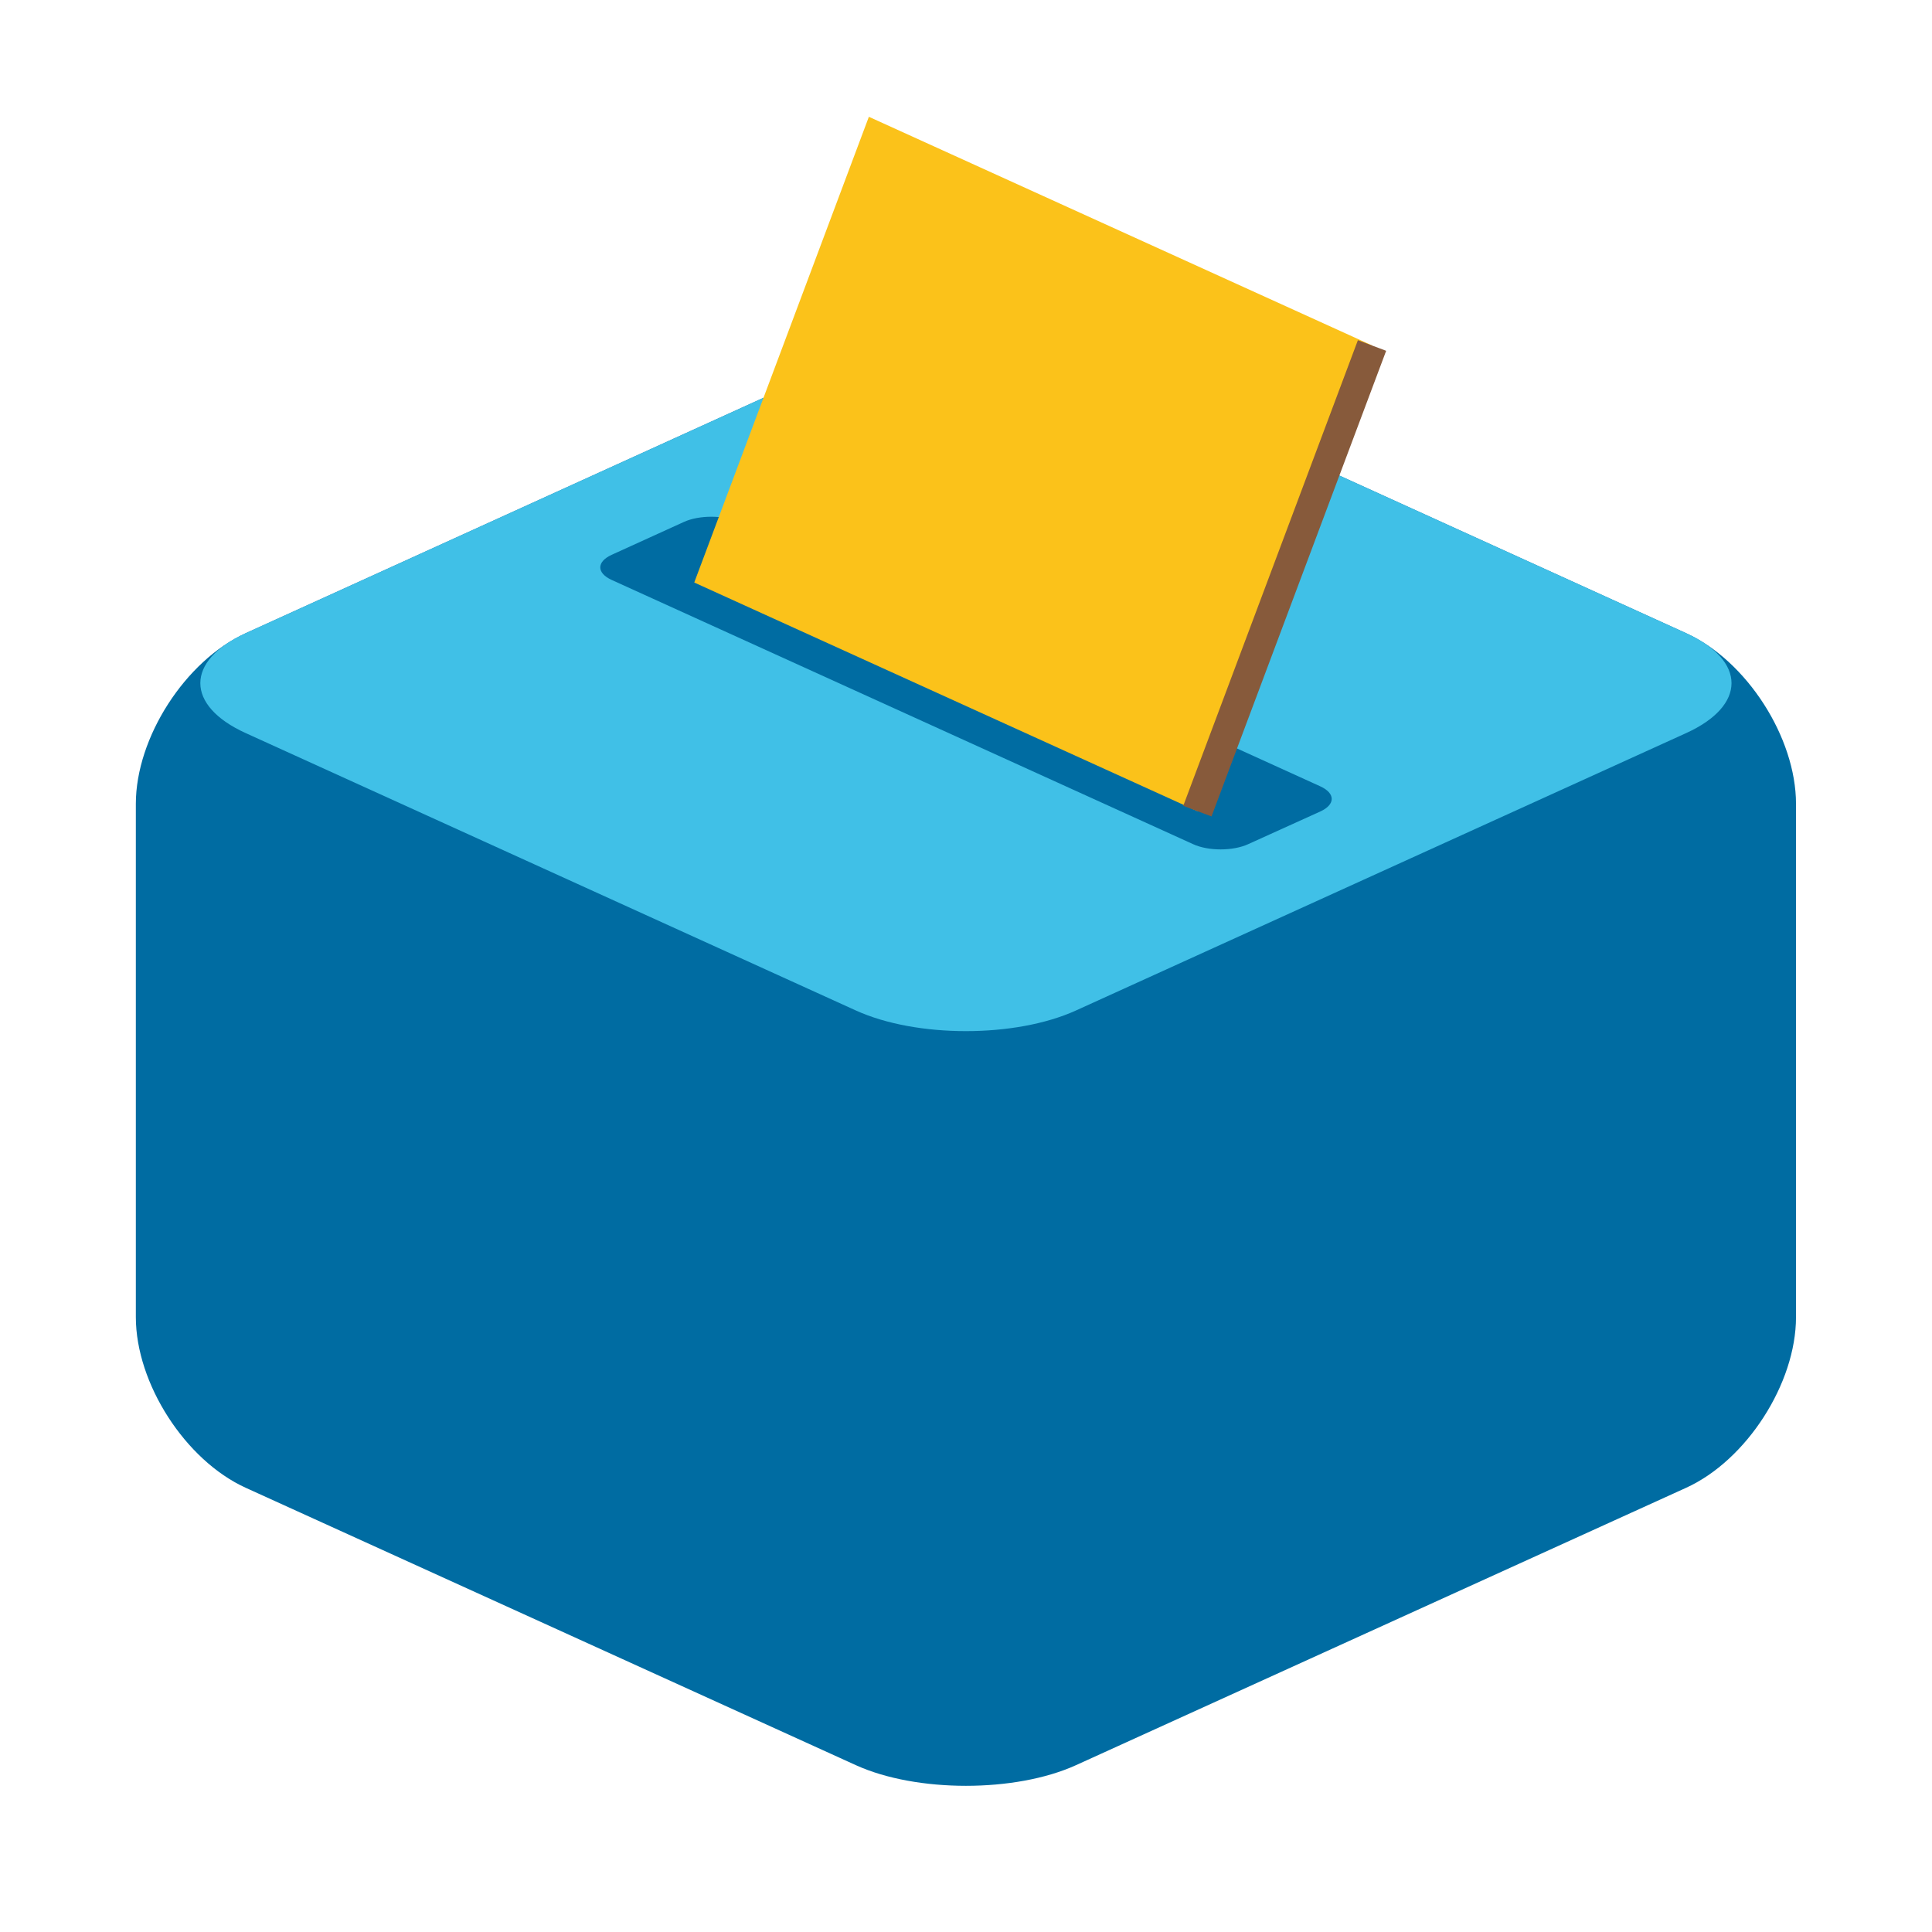 <?xml version="1.0" encoding="utf-8"?>
<!-- Generator: Adobe Illustrator 19.2.1, SVG Export Plug-In . SVG Version: 6.00 Build 0)  -->
<svg version="1.1" id="Layer1" xmlns="http://www.w3.org/2000/svg" xmlns:xlink="http://www.w3.org/1999/xlink" x="0px" y="0px"
	 viewBox="0 0 128 128" style="enable-background:new 0 0 128 128;" xml:space="preserve">
<g>
	<g>
		<path style="fill:#006CA2;" d="M16.28,98.57C12.28,96.75,9,91.66,9,87.26v-34c0-4.4,3.28-9.49,7.28-11.31l40.43-18.38
			c4.01-1.82,10.56-1.82,14.57,0l40.43,18.38c4.01,1.82,7.28,6.91,7.28,11.31v34c0,4.4-3.28,9.49-7.28,11.31l-40.43,18.38
			c-4.01,1.82-10.56,1.82-14.57,0L16.28,98.57z"/>
	</g>
	<g>
		<path style="fill:#40C0E7;" d="M71.28,66.95c-4.01,1.82-10.56,1.82-14.57,0L16.28,48.57c-4.01-1.82-4.01-4.8,0-6.62l40.43-18.38
			c4.01-1.82,10.56-1.82,14.57,0l40.43,18.38c4.01,1.82,4.01,4.8,0,6.62L71.28,66.95z"/>
	</g>
	<g>
		<path style="fill:#006CA2;" d="M82.69,55.93c-1,0.46-2.64,0.46-3.64,0L40.52,38.42c-1-0.46-1-1.2,0-1.66l4.79-2.18
			c1-0.46,2.64-0.46,3.64,0L87.48,52.1c1,0.46,1,1.2,0,1.66L82.69,55.93z"/>
	</g>
	<g>
		<path style="fill:#FBC21A;" d="M79.34,53.73c0,0.01-0.01,0.01-0.01,0.01L46.01,38.6C46,38.59,46,38.59,46,38.58L57.56,7.75
			c0-0.01,0.01-0.01,0.01-0.01l33.32,15.14c0.01,0,0.01,0.01,0.01,0.01L79.34,53.73z"/>
	</g>
	<line style="fill:none;stroke:#875A3B;stroke-width:2;stroke-miterlimit:10;" x1="79.33" y1="53.74" x2="90.9" y2="22.89"/>
</g>
<g>
	<g>
		<path style="fill:#006CA2;" d="M163.15,98.32c-4.01-1.82-7.28-6.91-7.28-11.31v-34c0-4.4,3.28-9.49,7.28-11.31l40.43-18.38
			c4.01-1.82,10.56-1.82,14.57,0l40.43,18.38c4.01,1.82,7.28,6.91,7.28,11.31v34c0,4.4-3.28,9.49-7.28,11.31l-40.43,18.38
			c-4.01,1.82-10.56,1.82-14.57,0L163.15,98.32z"/>
	</g>
	<g>
		<path style="fill:#40C0E7;" d="M218.15,66.7c-4.01,1.82-10.56,1.82-14.57,0l-40.43-18.38c-4.01-1.82-4.01-4.8,0-6.62l40.43-18.38
			c4.01-1.82,10.56-1.82,14.57,0l40.43,18.38c4.01,1.82,4.01,4.8,0,6.62L218.15,66.7z"/>
	</g>
	<g>
		<path style="fill:#006CA2;" d="M228.82,55.19c-1,0.46-2.64,0.46-3.64,0l-36.69-16.68c-1-0.46-1-1.2,0-1.66l4.43-2.01
			c1-0.46,2.64-0.46,3.64,0l36.69,16.68c1,0.46,1,1.2,0,1.66L228.82,55.19z"/>
	</g>
	<g>
		<path style="fill:#006CA2;" d="M229.55,55.69c-1,0.46-2.64,0.46-3.64,0l-38.53-17.51c-1-0.46-1-1.2,0-1.66l4.79-2.18
			c1-0.46,2.64-0.46,3.64,0l38.53,17.51c1,0.46,1,1.2,0,1.66L229.55,55.69z"/>
	</g>
	<path style="fill:#FBC21A;" d="M239.93,23.14c0,0,0,0-9.08,13.03c-4.97,7.13-4.66,17.33-4.66,17.33l-33.32-15.15
		c0,0-0.32-10.2,4.66-17.33c9.08-13.03,9.08-13.03,9.08-13.03L239.93,23.14z"/>
	<path style="fill:none;stroke:#875A3B;stroke-width:2;stroke-miterlimit:10;" d="M239.93,23.14c0,0,0,0-9.08,13.03
		c-4.97,7.13-4.66,17.33-4.66,17.33"/>
	<g>
		<path style="fill:none;stroke:#875A3B;stroke-width:4;stroke-linecap:round;stroke-linejoin:round;stroke-miterlimit:10;" d="
			M203,34.54c2.99-2.98,20.09-7.79,23.53-7.6"/>
		<path style="fill:none;stroke:#875A3B;stroke-width:4;stroke-linecap:round;stroke-linejoin:round;stroke-miterlimit:10;" d="
			M209.87,19.36c0.07,2.81,5.37,16.89,9.79,22.76"/>
	</g>
</g>
</svg>
